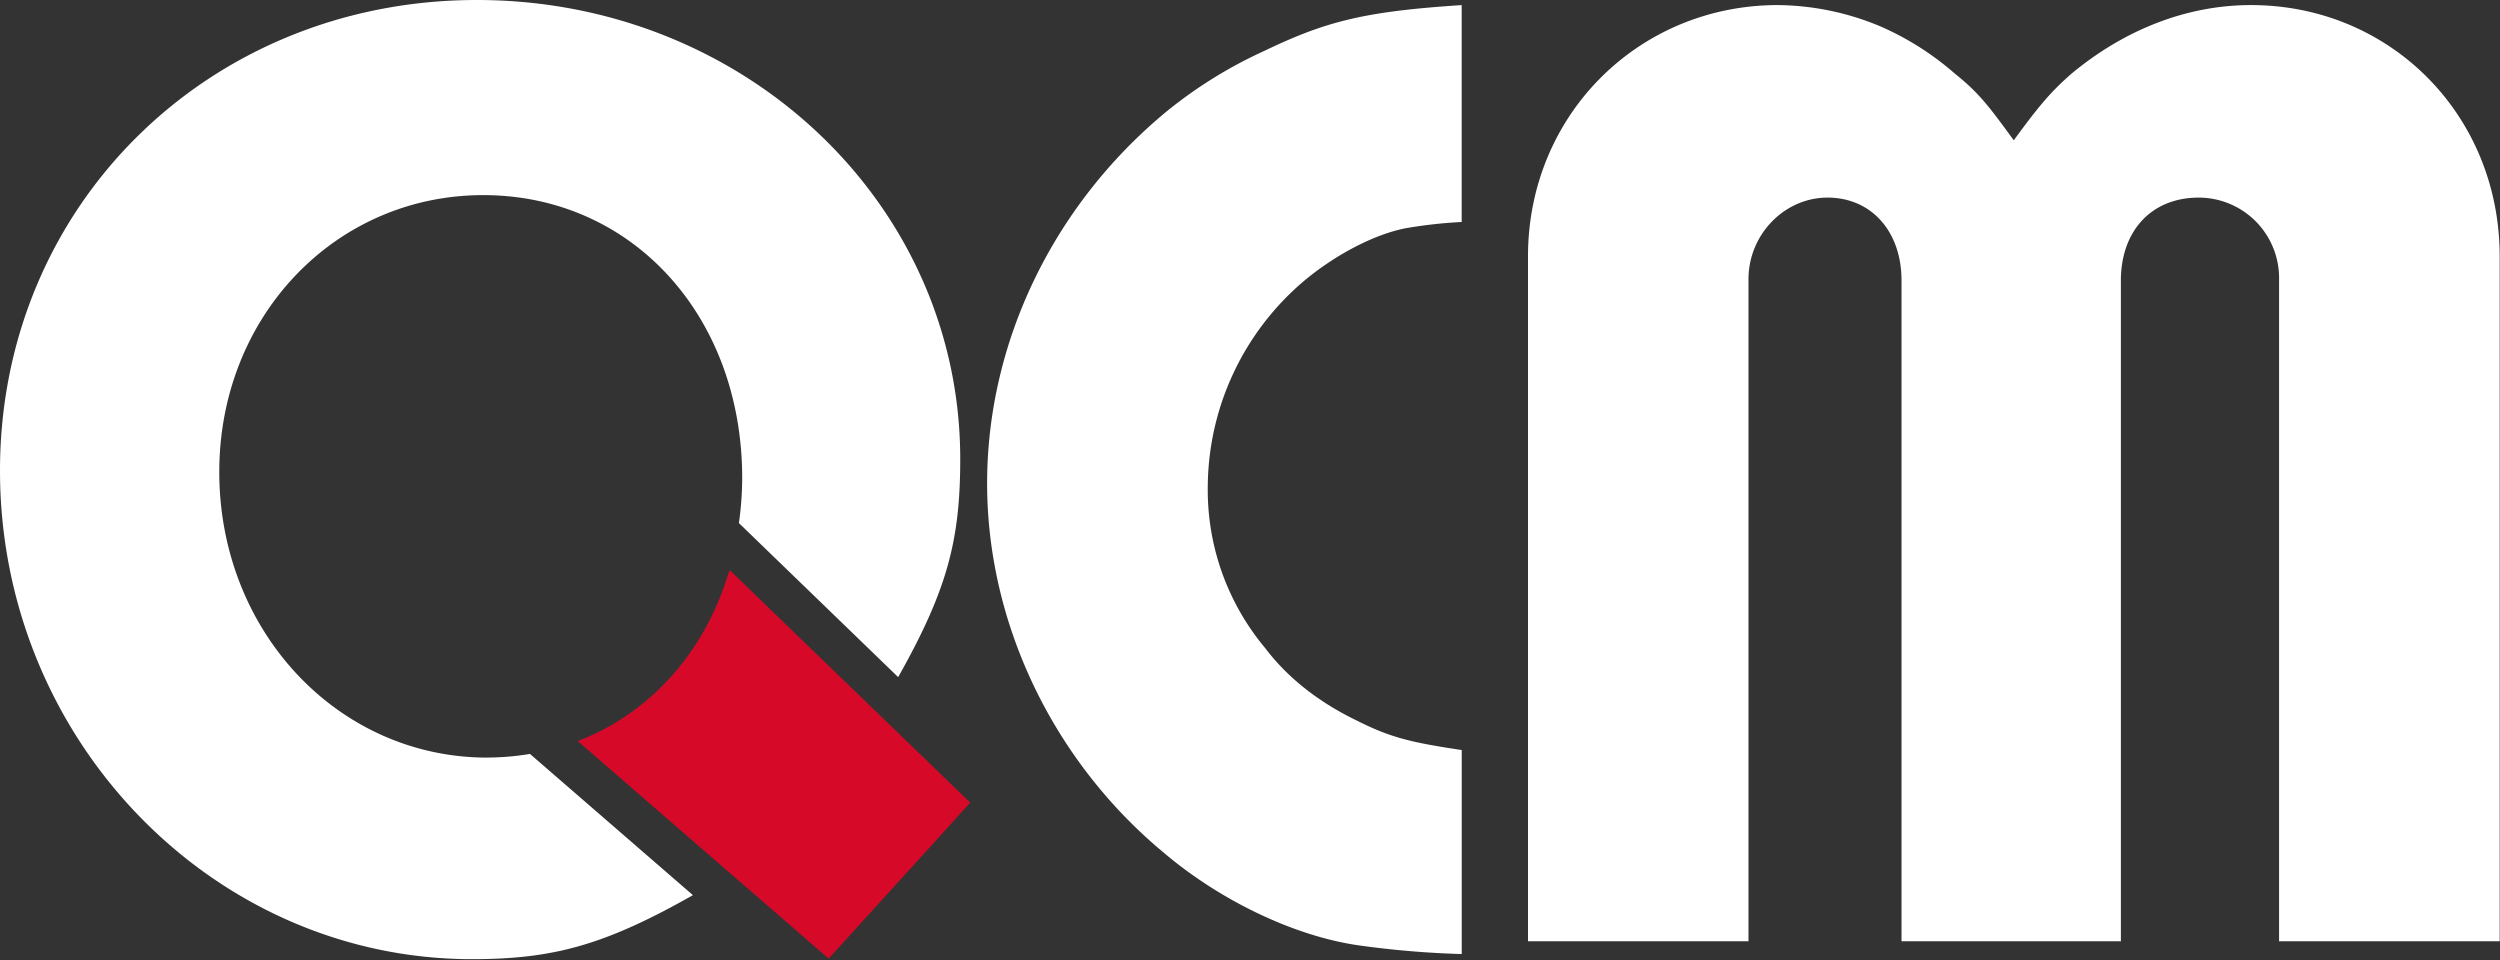 <svg width="625" height="240" xmlns="http://www.w3.org/2000/svg" viewBox="0 0 625 240">
  <rect x="0" y="0" width="625" height="240" fill="#333333" stroke="none"/>
  <g>
    <path class="foot" fill="#d70929" d="M236,207.9l6.54-7.26-60-58-.33.36c-6,20.09-19.71,35.35-37.78,42.27h0l62.73,54.38L236,207.9"></path>
    <path class="c" fill="white" d="M365.42,55.5a115,115,0,0,0-14.06,1.57c-8,1.57-17.53,6.72-24.85,12.74a67.92,67.92,0,0,0-24.57,52A61.58,61.58,0,0,0,316.28,162c5.77,7.65,13.71,13.71,23,18.18,8.28,4.17,13.36,5.42,26.15,7.33v51a231.44,231.44,0,0,1-25.88-2.19c-15.58-2.24-34.09-10.87-48.43-23-27.77-22.94-44.34-57.39-44.34-92.47,0-35.38,16.57-69.51,44.64-92.8A112.71,112.71,0,0,1,316,12.76c15.26-7.33,24.84-9.9,49.42-11.48V55.5"></path>
    <path class="m" fill="white" d="M382,64.1c0-35.42,27.73-62.83,62.48-62.83A67.78,67.78,0,0,1,470.3,6.68a72,72,0,0,1,18.5,11.8c6,4.78,8.6,8.32,14.64,16.59,6.07-8.26,8.92-11.81,14.36-16.59,13.4-11.15,29-17.21,44.95-17.21,34.77,0,62.17,27.41,62.17,62.83V235.32H569.77V69.82A20.11,20.11,0,0,0,549.67,49.4c-11.8,0-19.45,8.32-19.45,20.75V235.32H475.38V70.15c0-12.43-7.66-20.75-18.48-20.75s-19.78,9.25-19.78,20.42v165.5H382V64.1"></path>
    <path class="q" fill="white" d="M121.82,189.4c-37.31,0-67-31.57-67-71.41,0-38.91,29-69.21,66-69.21s64.73,30,64.73,70.79a83.45,83.45,0,0,1-.82,11.2l39.81,38.51c12.28-21.8,15.52-34.18,15.52-54.51C240.07,51,186.19,0,119.23,0S0,51.32,0,117.65c0,67.29,53.26,122.14,118,122.14,20.31,0,33.15-3.5,55.23-16l-40.74-35.31a65.42,65.42,0,0,1-10.64.91"></path>
  </g>
</svg>
